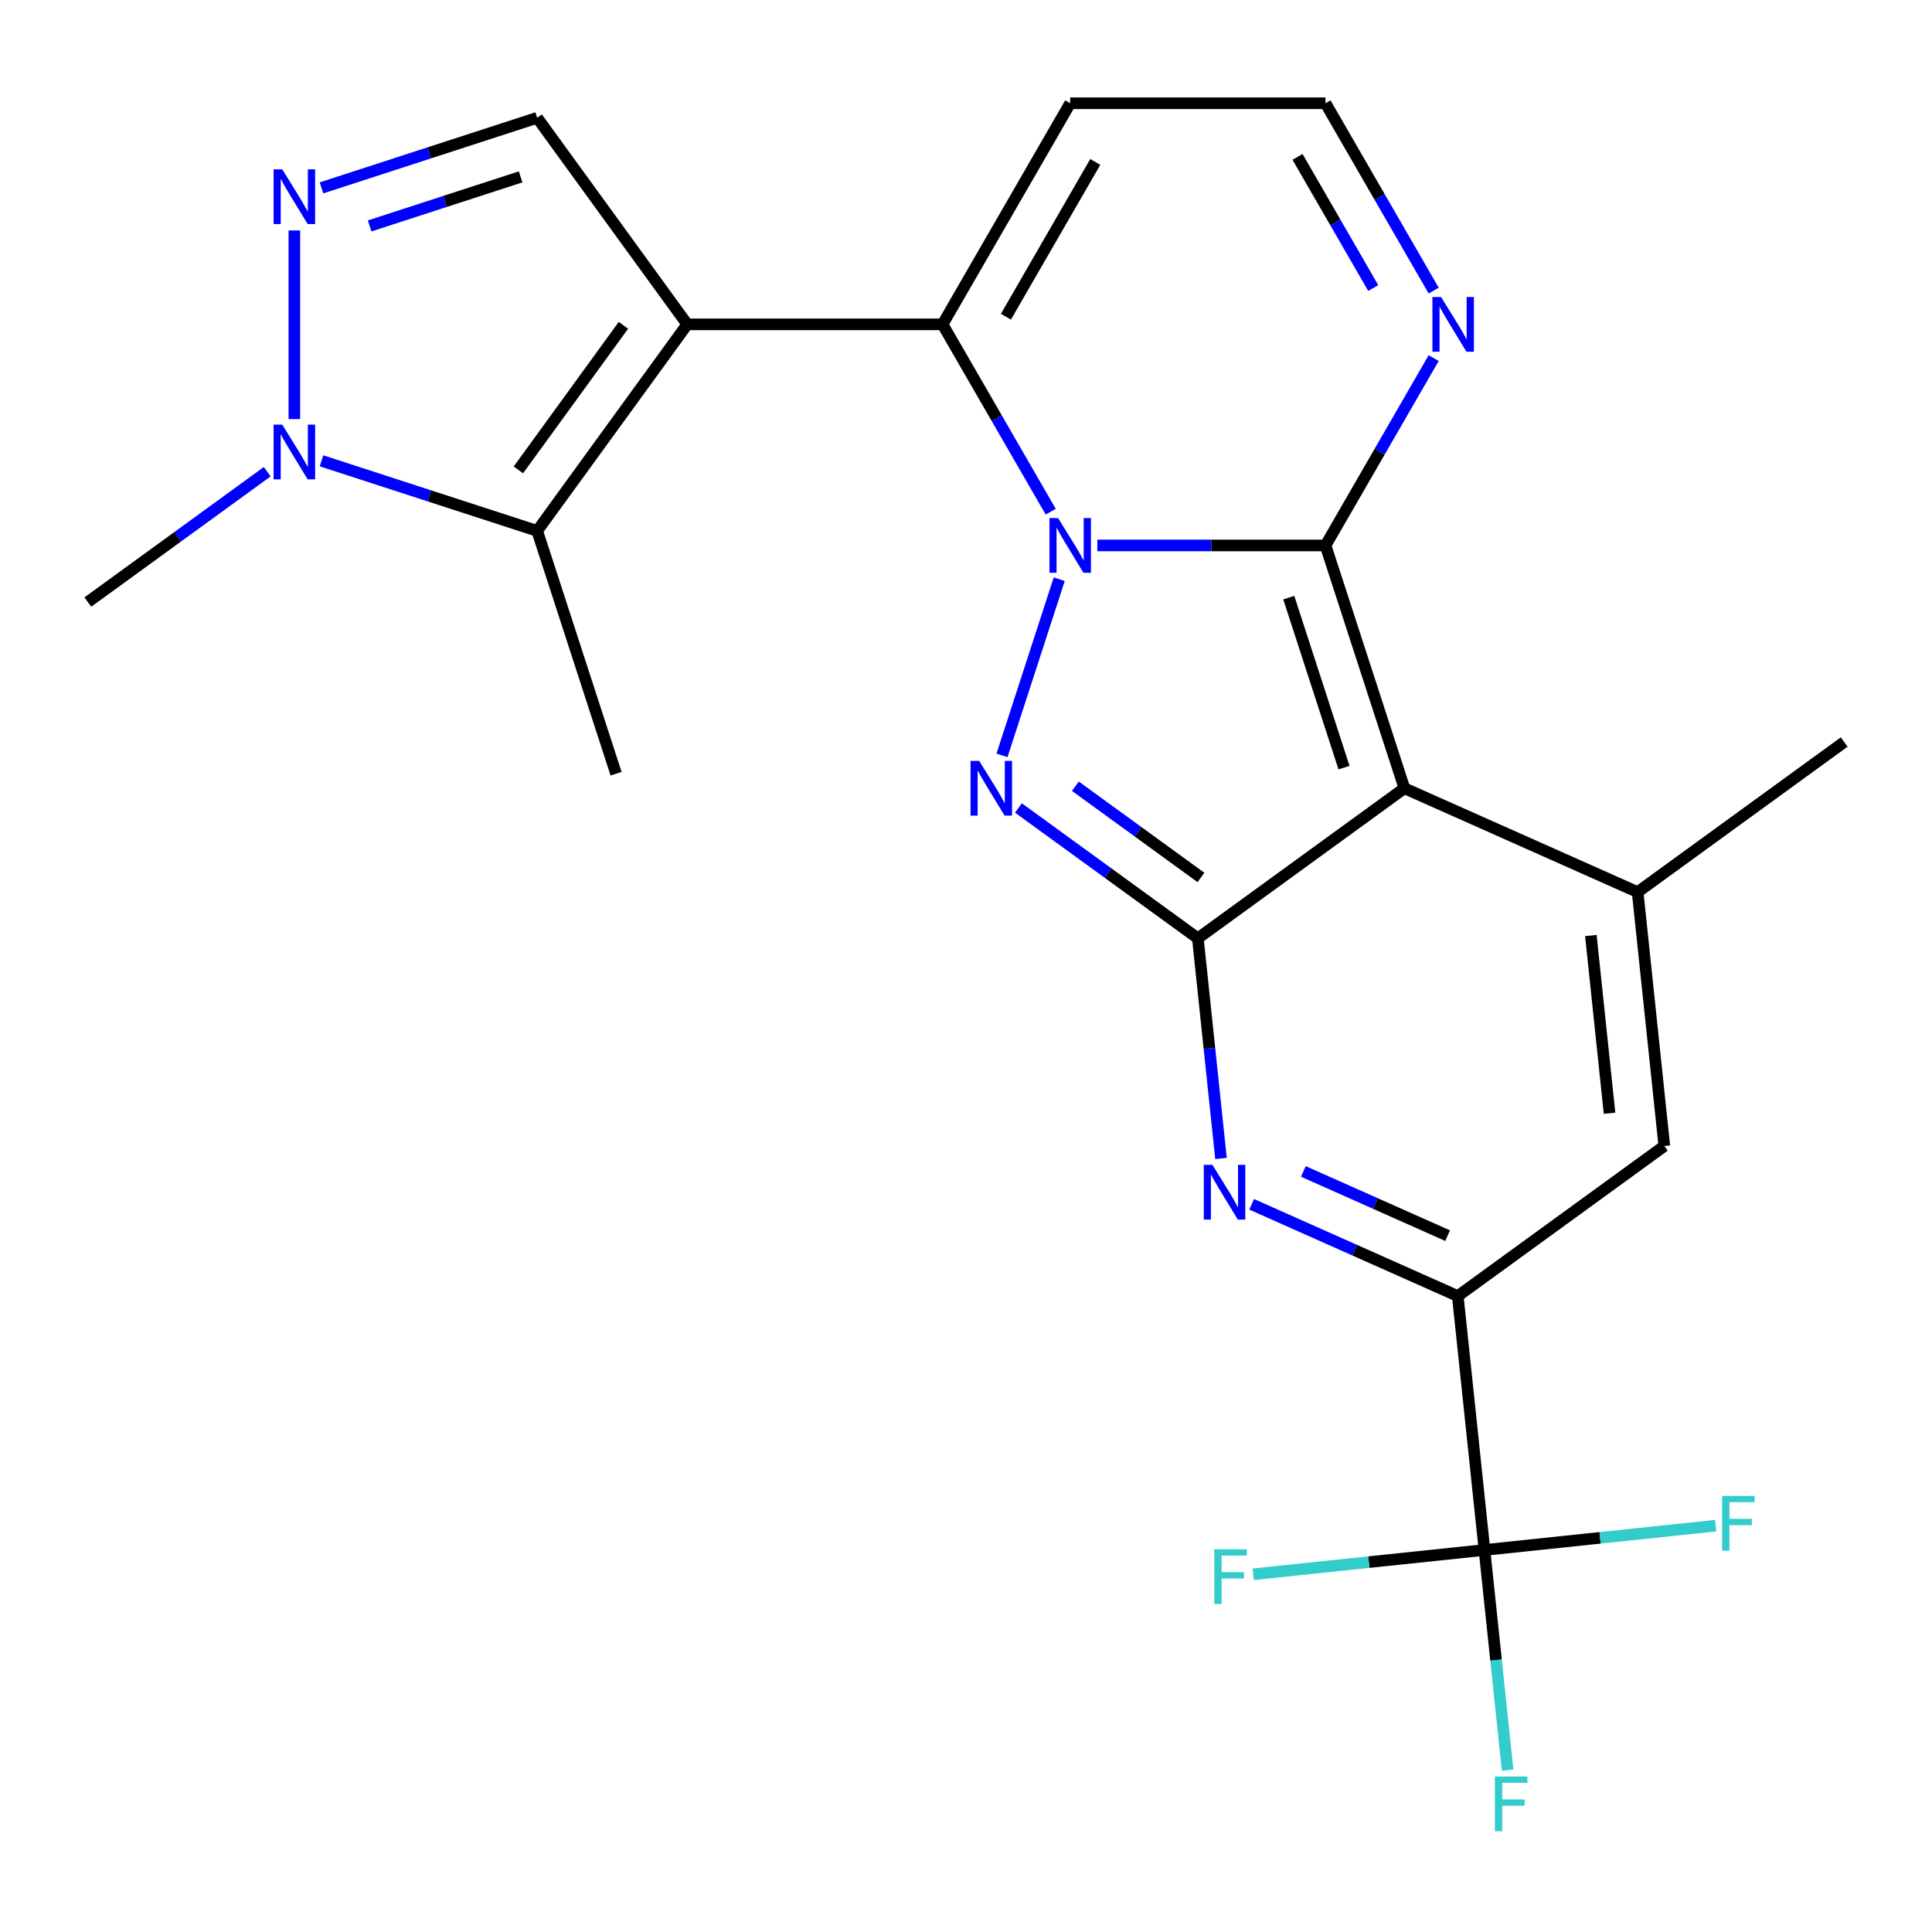 <?xml version='1.0' encoding='iso-8859-1'?>
<svg version='1.1' baseProfile='full'
              xmlns='http://www.w3.org/2000/svg'
                      xmlns:rdkit='http://www.rdkit.org/xml'
                      xmlns:xlink='http://www.w3.org/1999/xlink'
                  xml:space='preserve'
width='1000px' height='1000px' viewBox='0 0 1000 1000'>
<!-- END OF HEADER -->
<rect style='opacity:1.0;fill:#FFFFFF;stroke:none' width='1000' height='1000' x='0' y='0'> </rect>
<path class='bond-0' d='M 567.978,282.322 L 627.029,282.322' style='fill:none;fill-rule:evenodd;stroke:#0000FF;stroke-width:6px;stroke-linecap:butt;stroke-linejoin:miter;stroke-opacity:1' />
<path class='bond-0' d='M 627.029,282.322 L 686.08,282.322' style='fill:none;fill-rule:evenodd;stroke:#000000;stroke-width:6px;stroke-linecap:butt;stroke-linejoin:miter;stroke-opacity:1' />
<path class='bond-4' d='M 548.26,299.786 L 518.624,390.996' style='fill:none;fill-rule:evenodd;stroke:#0000FF;stroke-width:6px;stroke-linecap:butt;stroke-linejoin:miter;stroke-opacity:1' />
<path class='bond-5' d='M 543.851,264.858 L 515.856,216.369' style='fill:none;fill-rule:evenodd;stroke:#0000FF;stroke-width:6px;stroke-linecap:butt;stroke-linejoin:miter;stroke-opacity:1' />
<path class='bond-5' d='M 515.856,216.369 L 487.861,167.88' style='fill:none;fill-rule:evenodd;stroke:#000000;stroke-width:6px;stroke-linecap:butt;stroke-linejoin:miter;stroke-opacity:1' />
<path class='bond-1' d='M 686.08,282.322 L 726.916,408' style='fill:none;fill-rule:evenodd;stroke:#000000;stroke-width:6px;stroke-linecap:butt;stroke-linejoin:miter;stroke-opacity:1' />
<path class='bond-1' d='M 667.07,309.341 L 695.655,397.316' style='fill:none;fill-rule:evenodd;stroke:#000000;stroke-width:6px;stroke-linecap:butt;stroke-linejoin:miter;stroke-opacity:1' />
<path class='bond-15' d='M 686.08,282.322 L 714.075,233.833' style='fill:none;fill-rule:evenodd;stroke:#000000;stroke-width:6px;stroke-linecap:butt;stroke-linejoin:miter;stroke-opacity:1' />
<path class='bond-15' d='M 714.075,233.833 L 742.071,185.344' style='fill:none;fill-rule:evenodd;stroke:#0000FF;stroke-width:6px;stroke-linecap:butt;stroke-linejoin:miter;stroke-opacity:1' />
<path class='bond-7' d='M 726.916,408 L 847.637,461.749' style='fill:none;fill-rule:evenodd;stroke:#000000;stroke-width:6px;stroke-linecap:butt;stroke-linejoin:miter;stroke-opacity:1' />
<path class='bond-24' d='M 726.916,408 L 620.007,485.674' style='fill:none;fill-rule:evenodd;stroke:#000000;stroke-width:6px;stroke-linecap:butt;stroke-linejoin:miter;stroke-opacity:1' />
<path class='bond-2' d='M 620.007,485.674 L 573.575,451.939' style='fill:none;fill-rule:evenodd;stroke:#000000;stroke-width:6px;stroke-linecap:butt;stroke-linejoin:miter;stroke-opacity:1' />
<path class='bond-2' d='M 573.575,451.939 L 527.142,418.204' style='fill:none;fill-rule:evenodd;stroke:#0000FF;stroke-width:6px;stroke-linecap:butt;stroke-linejoin:miter;stroke-opacity:1' />
<path class='bond-2' d='M 621.612,454.172 L 589.109,430.557' style='fill:none;fill-rule:evenodd;stroke:#000000;stroke-width:6px;stroke-linecap:butt;stroke-linejoin:miter;stroke-opacity:1' />
<path class='bond-2' d='M 589.109,430.557 L 556.607,406.942' style='fill:none;fill-rule:evenodd;stroke:#0000FF;stroke-width:6px;stroke-linecap:butt;stroke-linejoin:miter;stroke-opacity:1' />
<path class='bond-6' d='M 620.007,485.674 L 625.996,542.653' style='fill:none;fill-rule:evenodd;stroke:#000000;stroke-width:6px;stroke-linecap:butt;stroke-linejoin:miter;stroke-opacity:1' />
<path class='bond-6' d='M 625.996,542.653 L 631.985,599.632' style='fill:none;fill-rule:evenodd;stroke:#0000FF;stroke-width:6px;stroke-linecap:butt;stroke-linejoin:miter;stroke-opacity:1' />
<path class='bond-3' d='M 355.715,167.88 L 487.861,167.88' style='fill:none;fill-rule:evenodd;stroke:#000000;stroke-width:6px;stroke-linecap:butt;stroke-linejoin:miter;stroke-opacity:1' />
<path class='bond-8' d='M 355.715,167.88 L 278.041,274.788' style='fill:none;fill-rule:evenodd;stroke:#000000;stroke-width:6px;stroke-linecap:butt;stroke-linejoin:miter;stroke-opacity:1' />
<path class='bond-8' d='M 322.682,168.382 L 268.311,243.218' style='fill:none;fill-rule:evenodd;stroke:#000000;stroke-width:6px;stroke-linecap:butt;stroke-linejoin:miter;stroke-opacity:1' />
<path class='bond-12' d='M 355.715,167.88 L 278.041,60.972' style='fill:none;fill-rule:evenodd;stroke:#000000;stroke-width:6px;stroke-linecap:butt;stroke-linejoin:miter;stroke-opacity:1' />
<path class='bond-16' d='M 487.861,167.88 L 553.934,53.438' style='fill:none;fill-rule:evenodd;stroke:#000000;stroke-width:6px;stroke-linecap:butt;stroke-linejoin:miter;stroke-opacity:1' />
<path class='bond-16' d='M 520.66,163.928 L 566.911,83.819' style='fill:none;fill-rule:evenodd;stroke:#000000;stroke-width:6px;stroke-linecap:butt;stroke-linejoin:miter;stroke-opacity:1' />
<path class='bond-9' d='M 647.864,623.349 L 701.203,647.097' style='fill:none;fill-rule:evenodd;stroke:#0000FF;stroke-width:6px;stroke-linecap:butt;stroke-linejoin:miter;stroke-opacity:1' />
<path class='bond-9' d='M 701.203,647.097 L 754.542,670.845' style='fill:none;fill-rule:evenodd;stroke:#000000;stroke-width:6px;stroke-linecap:butt;stroke-linejoin:miter;stroke-opacity:1' />
<path class='bond-9' d='M 674.615,606.329 L 711.952,622.952' style='fill:none;fill-rule:evenodd;stroke:#0000FF;stroke-width:6px;stroke-linecap:butt;stroke-linejoin:miter;stroke-opacity:1' />
<path class='bond-9' d='M 711.952,622.952 L 749.29,639.576' style='fill:none;fill-rule:evenodd;stroke:#000000;stroke-width:6px;stroke-linecap:butt;stroke-linejoin:miter;stroke-opacity:1' />
<path class='bond-14' d='M 847.637,461.749 L 861.45,593.171' style='fill:none;fill-rule:evenodd;stroke:#000000;stroke-width:6px;stroke-linecap:butt;stroke-linejoin:miter;stroke-opacity:1' />
<path class='bond-14' d='M 823.425,484.225 L 833.094,576.22' style='fill:none;fill-rule:evenodd;stroke:#000000;stroke-width:6px;stroke-linecap:butt;stroke-linejoin:miter;stroke-opacity:1' />
<path class='bond-21' d='M 847.637,461.749 L 954.545,384.075' style='fill:none;fill-rule:evenodd;stroke:#000000;stroke-width:6px;stroke-linecap:butt;stroke-linejoin:miter;stroke-opacity:1' />
<path class='bond-11' d='M 278.041,274.788 L 222.224,256.652' style='fill:none;fill-rule:evenodd;stroke:#000000;stroke-width:6px;stroke-linecap:butt;stroke-linejoin:miter;stroke-opacity:1' />
<path class='bond-11' d='M 222.224,256.652 L 166.407,238.516' style='fill:none;fill-rule:evenodd;stroke:#0000FF;stroke-width:6px;stroke-linecap:butt;stroke-linejoin:miter;stroke-opacity:1' />
<path class='bond-22' d='M 278.041,274.788 L 318.877,400.467' style='fill:none;fill-rule:evenodd;stroke:#000000;stroke-width:6px;stroke-linecap:butt;stroke-linejoin:miter;stroke-opacity:1' />
<path class='bond-13' d='M 754.542,670.845 L 768.355,802.267' style='fill:none;fill-rule:evenodd;stroke:#000000;stroke-width:6px;stroke-linecap:butt;stroke-linejoin:miter;stroke-opacity:1' />
<path class='bond-27' d='M 754.542,670.845 L 861.45,593.171' style='fill:none;fill-rule:evenodd;stroke:#000000;stroke-width:6px;stroke-linecap:butt;stroke-linejoin:miter;stroke-opacity:1' />
<path class='bond-10' d='M 166.407,97.244 L 222.224,79.108' style='fill:none;fill-rule:evenodd;stroke:#0000FF;stroke-width:6px;stroke-linecap:butt;stroke-linejoin:miter;stroke-opacity:1' />
<path class='bond-10' d='M 222.224,79.108 L 278.041,60.972' style='fill:none;fill-rule:evenodd;stroke:#000000;stroke-width:6px;stroke-linecap:butt;stroke-linejoin:miter;stroke-opacity:1' />
<path class='bond-10' d='M 191.319,116.939 L 230.391,104.243' style='fill:none;fill-rule:evenodd;stroke:#0000FF;stroke-width:6px;stroke-linecap:butt;stroke-linejoin:miter;stroke-opacity:1' />
<path class='bond-10' d='M 230.391,104.243 L 269.463,91.548' style='fill:none;fill-rule:evenodd;stroke:#000000;stroke-width:6px;stroke-linecap:butt;stroke-linejoin:miter;stroke-opacity:1' />
<path class='bond-26' d='M 152.363,119.271 L 152.363,216.926' style='fill:none;fill-rule:evenodd;stroke:#0000FF;stroke-width:6px;stroke-linecap:butt;stroke-linejoin:miter;stroke-opacity:1' />
<path class='bond-23' d='M 138.319,244.156 L 91.887,277.892' style='fill:none;fill-rule:evenodd;stroke:#0000FF;stroke-width:6px;stroke-linecap:butt;stroke-linejoin:miter;stroke-opacity:1' />
<path class='bond-23' d='M 91.887,277.892 L 45.455,311.627' style='fill:none;fill-rule:evenodd;stroke:#000000;stroke-width:6px;stroke-linecap:butt;stroke-linejoin:miter;stroke-opacity:1' />
<path class='bond-18' d='M 768.355,802.267 L 774.343,859.246' style='fill:none;fill-rule:evenodd;stroke:#000000;stroke-width:6px;stroke-linecap:butt;stroke-linejoin:miter;stroke-opacity:1' />
<path class='bond-18' d='M 774.343,859.246 L 780.332,916.225' style='fill:none;fill-rule:evenodd;stroke:#33CCCC;stroke-width:6px;stroke-linecap:butt;stroke-linejoin:miter;stroke-opacity:1' />
<path class='bond-19' d='M 768.355,802.267 L 708.505,808.557' style='fill:none;fill-rule:evenodd;stroke:#000000;stroke-width:6px;stroke-linecap:butt;stroke-linejoin:miter;stroke-opacity:1' />
<path class='bond-19' d='M 708.505,808.557 L 648.656,814.848' style='fill:none;fill-rule:evenodd;stroke:#33CCCC;stroke-width:6px;stroke-linecap:butt;stroke-linejoin:miter;stroke-opacity:1' />
<path class='bond-20' d='M 768.355,802.267 L 828.204,795.976' style='fill:none;fill-rule:evenodd;stroke:#000000;stroke-width:6px;stroke-linecap:butt;stroke-linejoin:miter;stroke-opacity:1' />
<path class='bond-20' d='M 828.204,795.976 L 888.053,789.686' style='fill:none;fill-rule:evenodd;stroke:#33CCCC;stroke-width:6px;stroke-linecap:butt;stroke-linejoin:miter;stroke-opacity:1' />
<path class='bond-25' d='M 742.071,150.416 L 714.075,101.927' style='fill:none;fill-rule:evenodd;stroke:#0000FF;stroke-width:6px;stroke-linecap:butt;stroke-linejoin:miter;stroke-opacity:1' />
<path class='bond-25' d='M 714.075,101.927 L 686.08,53.438' style='fill:none;fill-rule:evenodd;stroke:#000000;stroke-width:6px;stroke-linecap:butt;stroke-linejoin:miter;stroke-opacity:1' />
<path class='bond-25' d='M 710.784,149.084 L 691.187,115.142' style='fill:none;fill-rule:evenodd;stroke:#0000FF;stroke-width:6px;stroke-linecap:butt;stroke-linejoin:miter;stroke-opacity:1' />
<path class='bond-25' d='M 691.187,115.142 L 671.59,81.2' style='fill:none;fill-rule:evenodd;stroke:#000000;stroke-width:6px;stroke-linecap:butt;stroke-linejoin:miter;stroke-opacity:1' />
<path class='bond-17' d='M 553.934,53.438 L 686.08,53.438' style='fill:none;fill-rule:evenodd;stroke:#000000;stroke-width:6px;stroke-linecap:butt;stroke-linejoin:miter;stroke-opacity:1' />
<path  class='atom-0' d='M 547.674 268.162
L 556.954 283.162
Q 557.874 284.642, 559.354 287.322
Q 560.834 290.002, 560.914 290.162
L 560.914 268.162
L 564.674 268.162
L 564.674 296.482
L 560.794 296.482
L 550.834 280.082
Q 549.674 278.162, 548.434 275.962
Q 547.234 273.762, 546.874 273.082
L 546.874 296.482
L 543.194 296.482
L 543.194 268.162
L 547.674 268.162
' fill='#0000FF'/>
<path  class='atom-5' d='M 506.839 393.84
L 516.119 408.84
Q 517.039 410.32, 518.519 413
Q 519.999 415.68, 520.079 415.84
L 520.079 393.84
L 523.839 393.84
L 523.839 422.16
L 519.959 422.16
L 509.999 405.76
Q 508.839 403.84, 507.599 401.64
Q 506.399 399.44, 506.039 398.76
L 506.039 422.16
L 502.359 422.16
L 502.359 393.84
L 506.839 393.84
' fill='#0000FF'/>
<path  class='atom-7' d='M 627.56 602.936
L 636.84 617.936
Q 637.76 619.416, 639.24 622.096
Q 640.72 624.776, 640.8 624.936
L 640.8 602.936
L 644.56 602.936
L 644.56 631.256
L 640.68 631.256
L 630.72 614.856
Q 629.56 612.936, 628.32 610.736
Q 627.12 608.536, 626.76 607.856
L 626.76 631.256
L 623.08 631.256
L 623.08 602.936
L 627.56 602.936
' fill='#0000FF'/>
<path  class='atom-11' d='M 146.103 87.647
L 155.383 102.647
Q 156.303 104.127, 157.783 106.807
Q 159.263 109.487, 159.343 109.647
L 159.343 87.647
L 163.103 87.647
L 163.103 115.967
L 159.223 115.967
L 149.263 99.567
Q 148.103 97.647, 146.863 95.447
Q 145.663 93.247, 145.303 92.567
L 145.303 115.967
L 141.623 115.967
L 141.623 87.647
L 146.103 87.647
' fill='#0000FF'/>
<path  class='atom-12' d='M 146.103 219.793
L 155.383 234.793
Q 156.303 236.273, 157.783 238.953
Q 159.263 241.633, 159.343 241.793
L 159.343 219.793
L 163.103 219.793
L 163.103 248.113
L 159.223 248.113
L 149.263 231.713
Q 148.103 229.793, 146.863 227.593
Q 145.663 225.393, 145.303 224.713
L 145.303 248.113
L 141.623 248.113
L 141.623 219.793
L 146.103 219.793
' fill='#0000FF'/>
<path  class='atom-16' d='M 745.893 153.72
L 755.173 168.72
Q 756.093 170.2, 757.573 172.88
Q 759.053 175.56, 759.133 175.72
L 759.133 153.72
L 762.893 153.72
L 762.893 182.04
L 759.013 182.04
L 749.053 165.64
Q 747.893 163.72, 746.653 161.52
Q 745.453 159.32, 745.093 158.64
L 745.093 182.04
L 741.413 182.04
L 741.413 153.72
L 745.893 153.72
' fill='#0000FF'/>
<path  class='atom-19' d='M 773.748 919.529
L 790.588 919.529
L 790.588 922.769
L 777.548 922.769
L 777.548 931.369
L 789.148 931.369
L 789.148 934.649
L 777.548 934.649
L 777.548 947.849
L 773.748 947.849
L 773.748 919.529
' fill='#33CCCC'/>
<path  class='atom-20' d='M 628.512 801.92
L 645.352 801.92
L 645.352 805.16
L 632.312 805.16
L 632.312 813.76
L 643.912 813.76
L 643.912 817.04
L 632.312 817.04
L 632.312 830.24
L 628.512 830.24
L 628.512 801.92
' fill='#33CCCC'/>
<path  class='atom-21' d='M 891.357 774.294
L 908.197 774.294
L 908.197 777.534
L 895.157 777.534
L 895.157 786.134
L 906.757 786.134
L 906.757 789.414
L 895.157 789.414
L 895.157 802.614
L 891.357 802.614
L 891.357 774.294
' fill='#33CCCC'/>
</svg>
